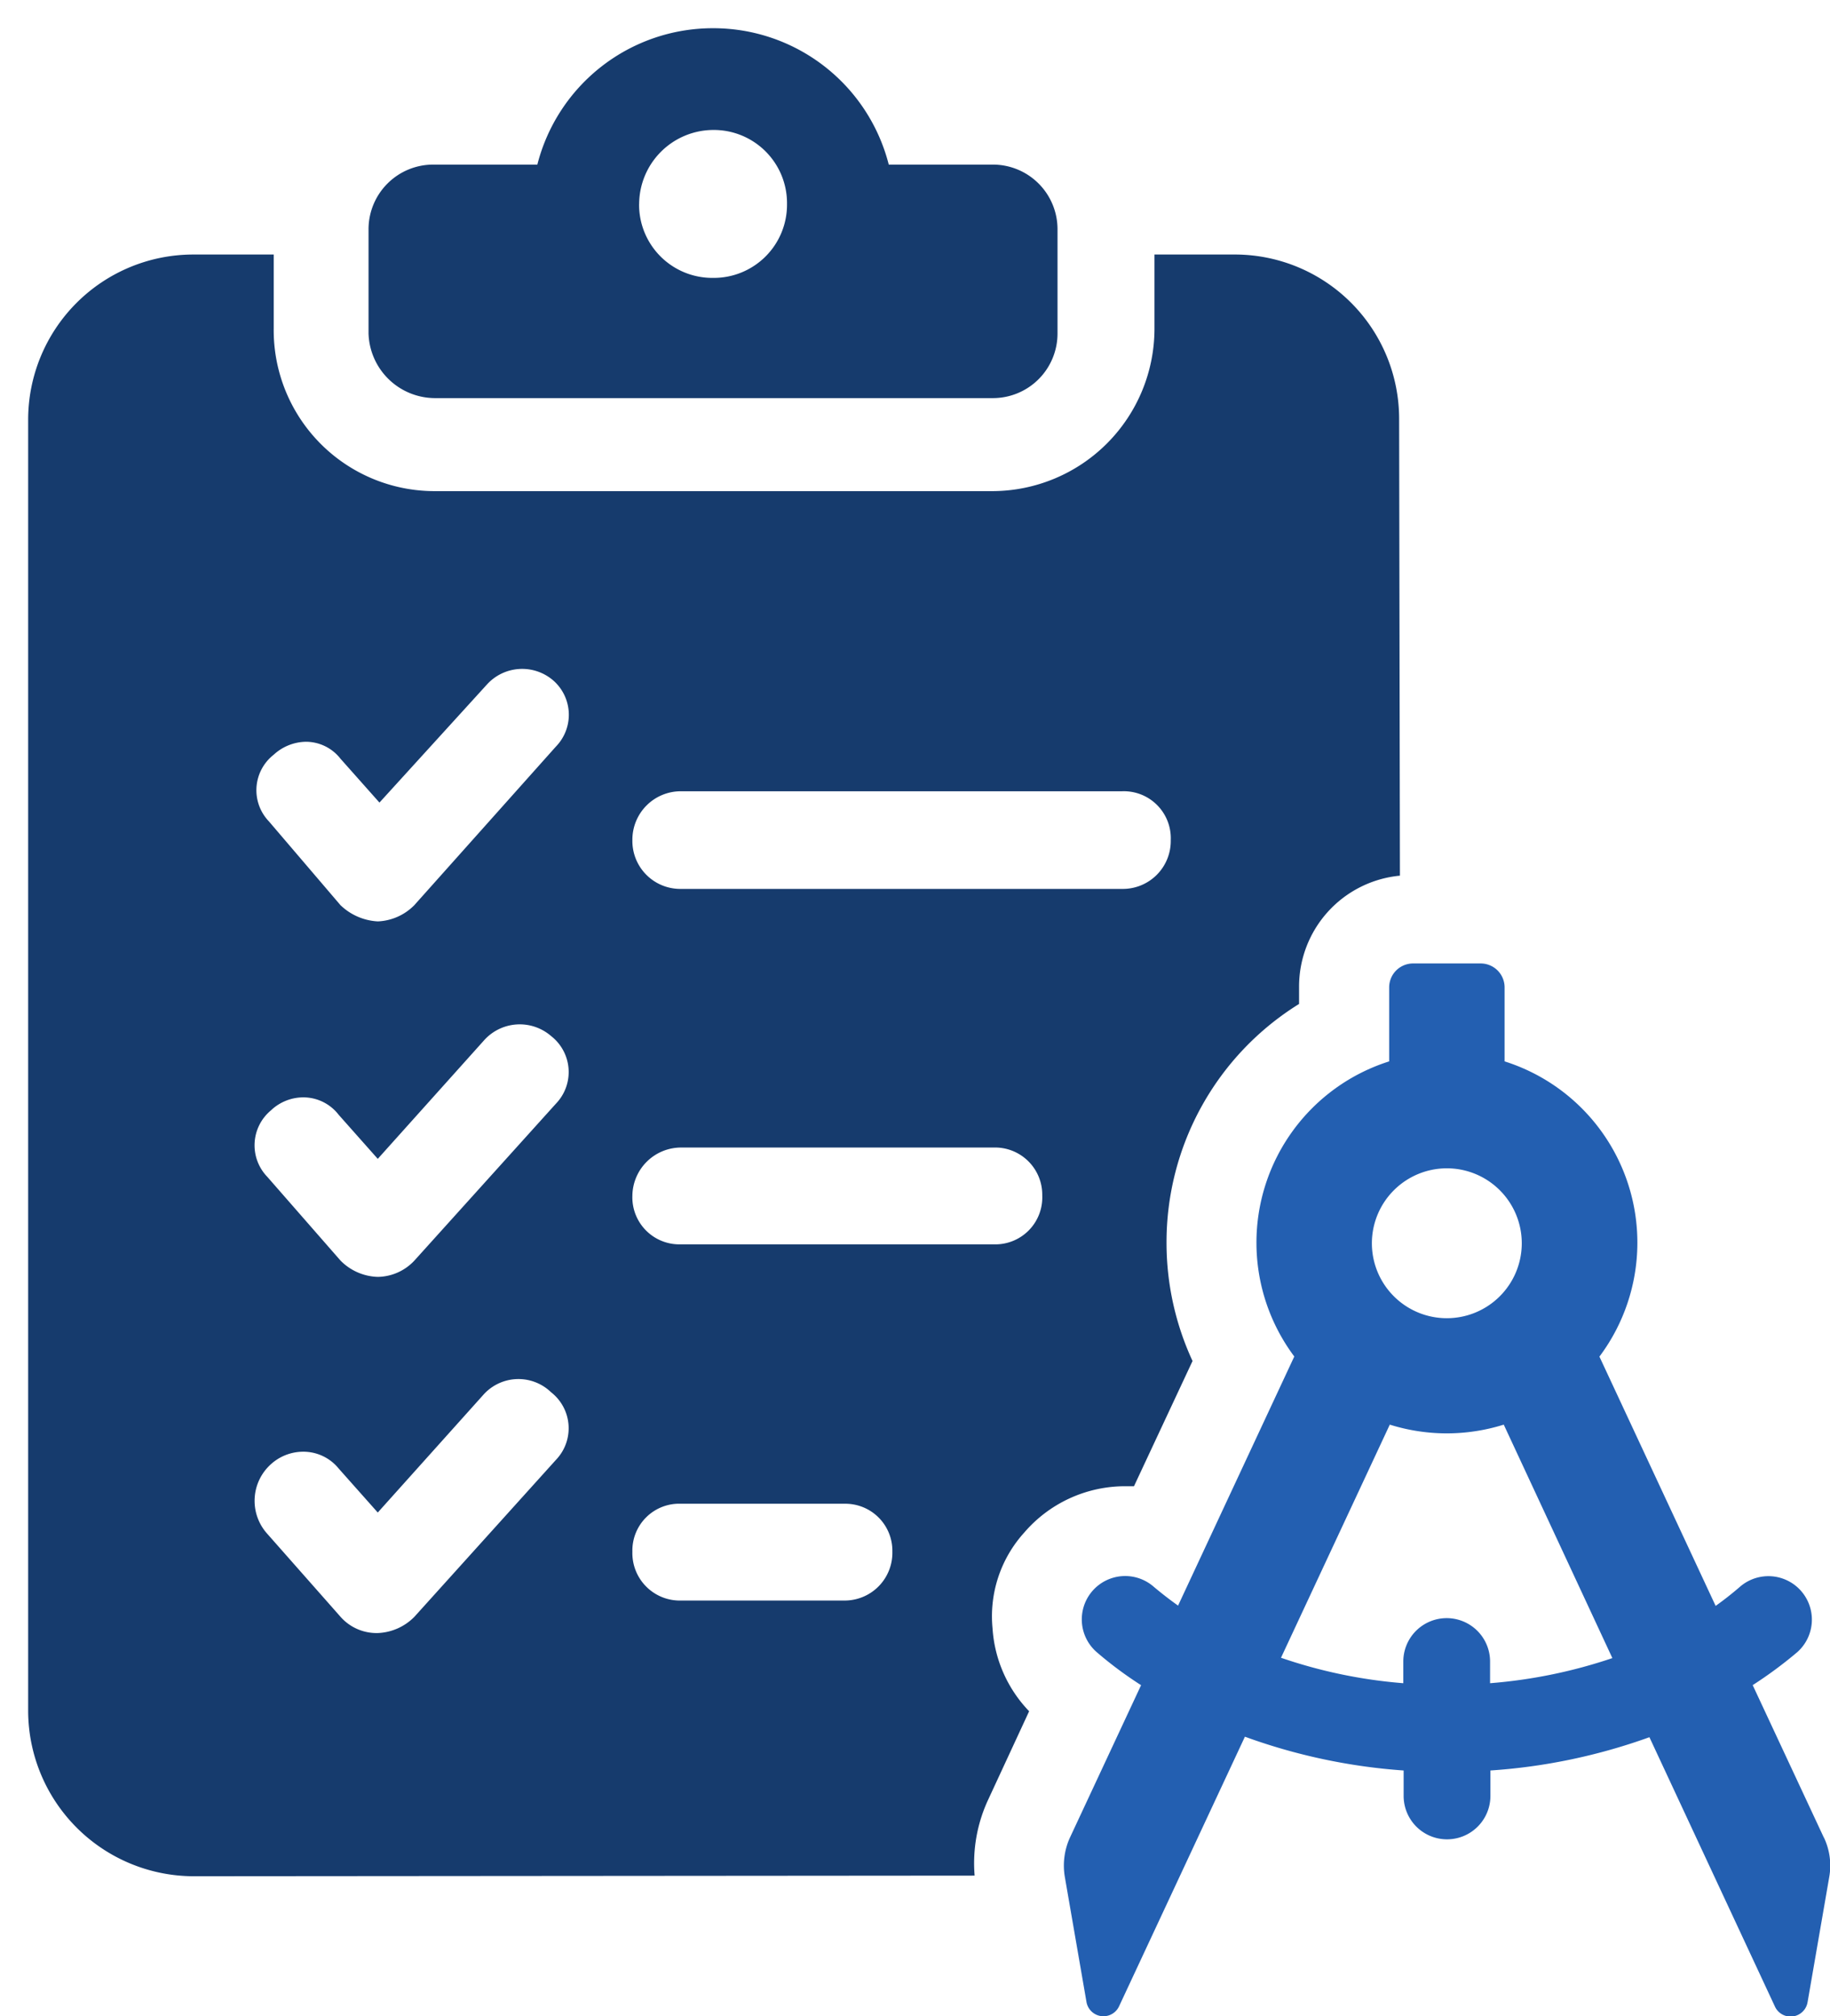 <svg xmlns="http://www.w3.org/2000/svg" width="32.5" height="35.806" viewBox="0 0 32.5 35.806"><g data-name="グループ 571"><g data-name="グループ 572"><path data-name="合体 12" d="M3.432 33.32A2.944 2.944 0 01.5 30.387V7.451A2.934 2.934 0 013.432 4.52h1.429v1.314a2.858 2.858 0 002.875 2.888h9.893a2.886 2.886 0 002.874-2.888V4.52h1.445a2.919 2.919 0 012.9 2.931l.014 8.1a1.978 1.978 0 00-1.791 1.978v.3a4.978 4.978 0 00-2.354 4.232 5 5 0 00.462 2.109l-1.04 2.224h-.158a2.359 2.359 0 00-1.791.823 2.214 2.214 0 00-.563 1.7 2.339 2.339 0 00.65 1.473l-.723 1.561a2.671 2.671 0 00-.245 1.358zm1.386-7.323a.874.874 0 00-.071 1.242l1.3 1.473a.853.853 0 00.664.289.964.964 0 00.649-.289l2.514-2.787a.811.811 0 00-.087-1.2.834.834 0 00-1.2.042l-1.878 2.094-.693-.78a.807.807 0 00-.635-.3.854.854 0 00-.563.216zm6.413 1.56a.843.843 0 00.866.867h2.9a.848.848 0 00.851-.867.835.835 0 00-.851-.852h-2.9a.831.831 0 00-.866.851zm-6.413-7.843a.806.806 0 00-.071 1.185l1.3 1.487a.966.966 0 00.664.29.905.905 0 00.649-.29l2.514-2.787a.81.81 0 00-.087-1.2.85.85 0 00-1.2.087L6.709 20.58l-.693-.781a.793.793 0 00-.633-.311.838.838 0 00-.565.225zm6.413 1.517a.835.835 0 00.866.867h5.546a.834.834 0 00.867-.867.839.839 0 00-.867-.852h-5.546a.866.866 0 00-.866.847zm-6.37-7.828a.8.8 0 00-.086 1.183l1.271 1.488a1.033 1.033 0 00.664.289.965.965 0 00.649-.289l2.514-2.816a.81.81 0 00-.043-1.17.845.845 0 00-1.185.071l-1.906 2.094-.693-.78a.78.78 0 00-.613-.3.863.863 0 00-.572.23zm6.37 1.516a.851.851 0 00.866.867h7.829a.851.851 0 00.866-.867.834.834 0 00-.866-.867h-7.829a.86.86 0 00-.866.867zM7.737 7.07a1.184 1.184 0 01-1.192-1.149V4.073a1.149 1.149 0 011.15-1.15h1.848a3.217 3.217 0 013.12-2.422 3.216 3.216 0 013.121 2.422h1.848a1.148 1.148 0 011.149 1.15v1.848a1.147 1.147 0 01-1.149 1.149zm3.613-3.449a1.3 1.3 0 001.313 1.314 1.3 1.3 0 001.314-1.314 1.3 1.3 0 00-1.314-1.313 1.322 1.322 0 00-1.312 1.313z" fill="#163b6d" stroke="rgba(0,0,0,0)" stroke-miterlimit="10"/><path data-name="パス 12985" d="M32.39 32.632l-1.263-2.706a7.506 7.506 0 00.791-.585.772.772 0 00-1.012-1.166 5.81 5.81 0 01-.437.344l-2.064-4.427a3.376 3.376 0 00-1.684-5.243v-1.314a.425.425 0 00-.425-.425h-1.2a.425.425 0 00-.425.425v1.314a3.377 3.377 0 00-1.685 5.241l-2.064 4.424a6.73 6.73 0 01-.436-.338.77.77 0 10-1.007 1.166 6.936 6.936 0 00.786.585l-1.263 2.706a1.2 1.2 0 00-.092.694l.385 2.224a.306.306 0 00.58.077l2.234-4.786a10.349 10.349 0 002.819.6v.452a.77.77 0 001.541 0v-.452a10.357 10.357 0 002.824-.591l2.228 4.781a.306.306 0 00.581-.077l.385-2.224a1.159 1.159 0 00-.093-.694m-6.7-11.889a1.331 1.331 0 11-1.33 1.331 1.332 1.332 0 011.33-1.331m.769 9.153v-.394a.77.77 0 00-1.541 0v.385a8.815 8.815 0 01-2.172-.452l1.932-4.14a3.383 3.383 0 002.024 0l1.929 4.146a8.968 8.968 0 01-2.172.446" fill="#235fb1"/></g></g></svg>
